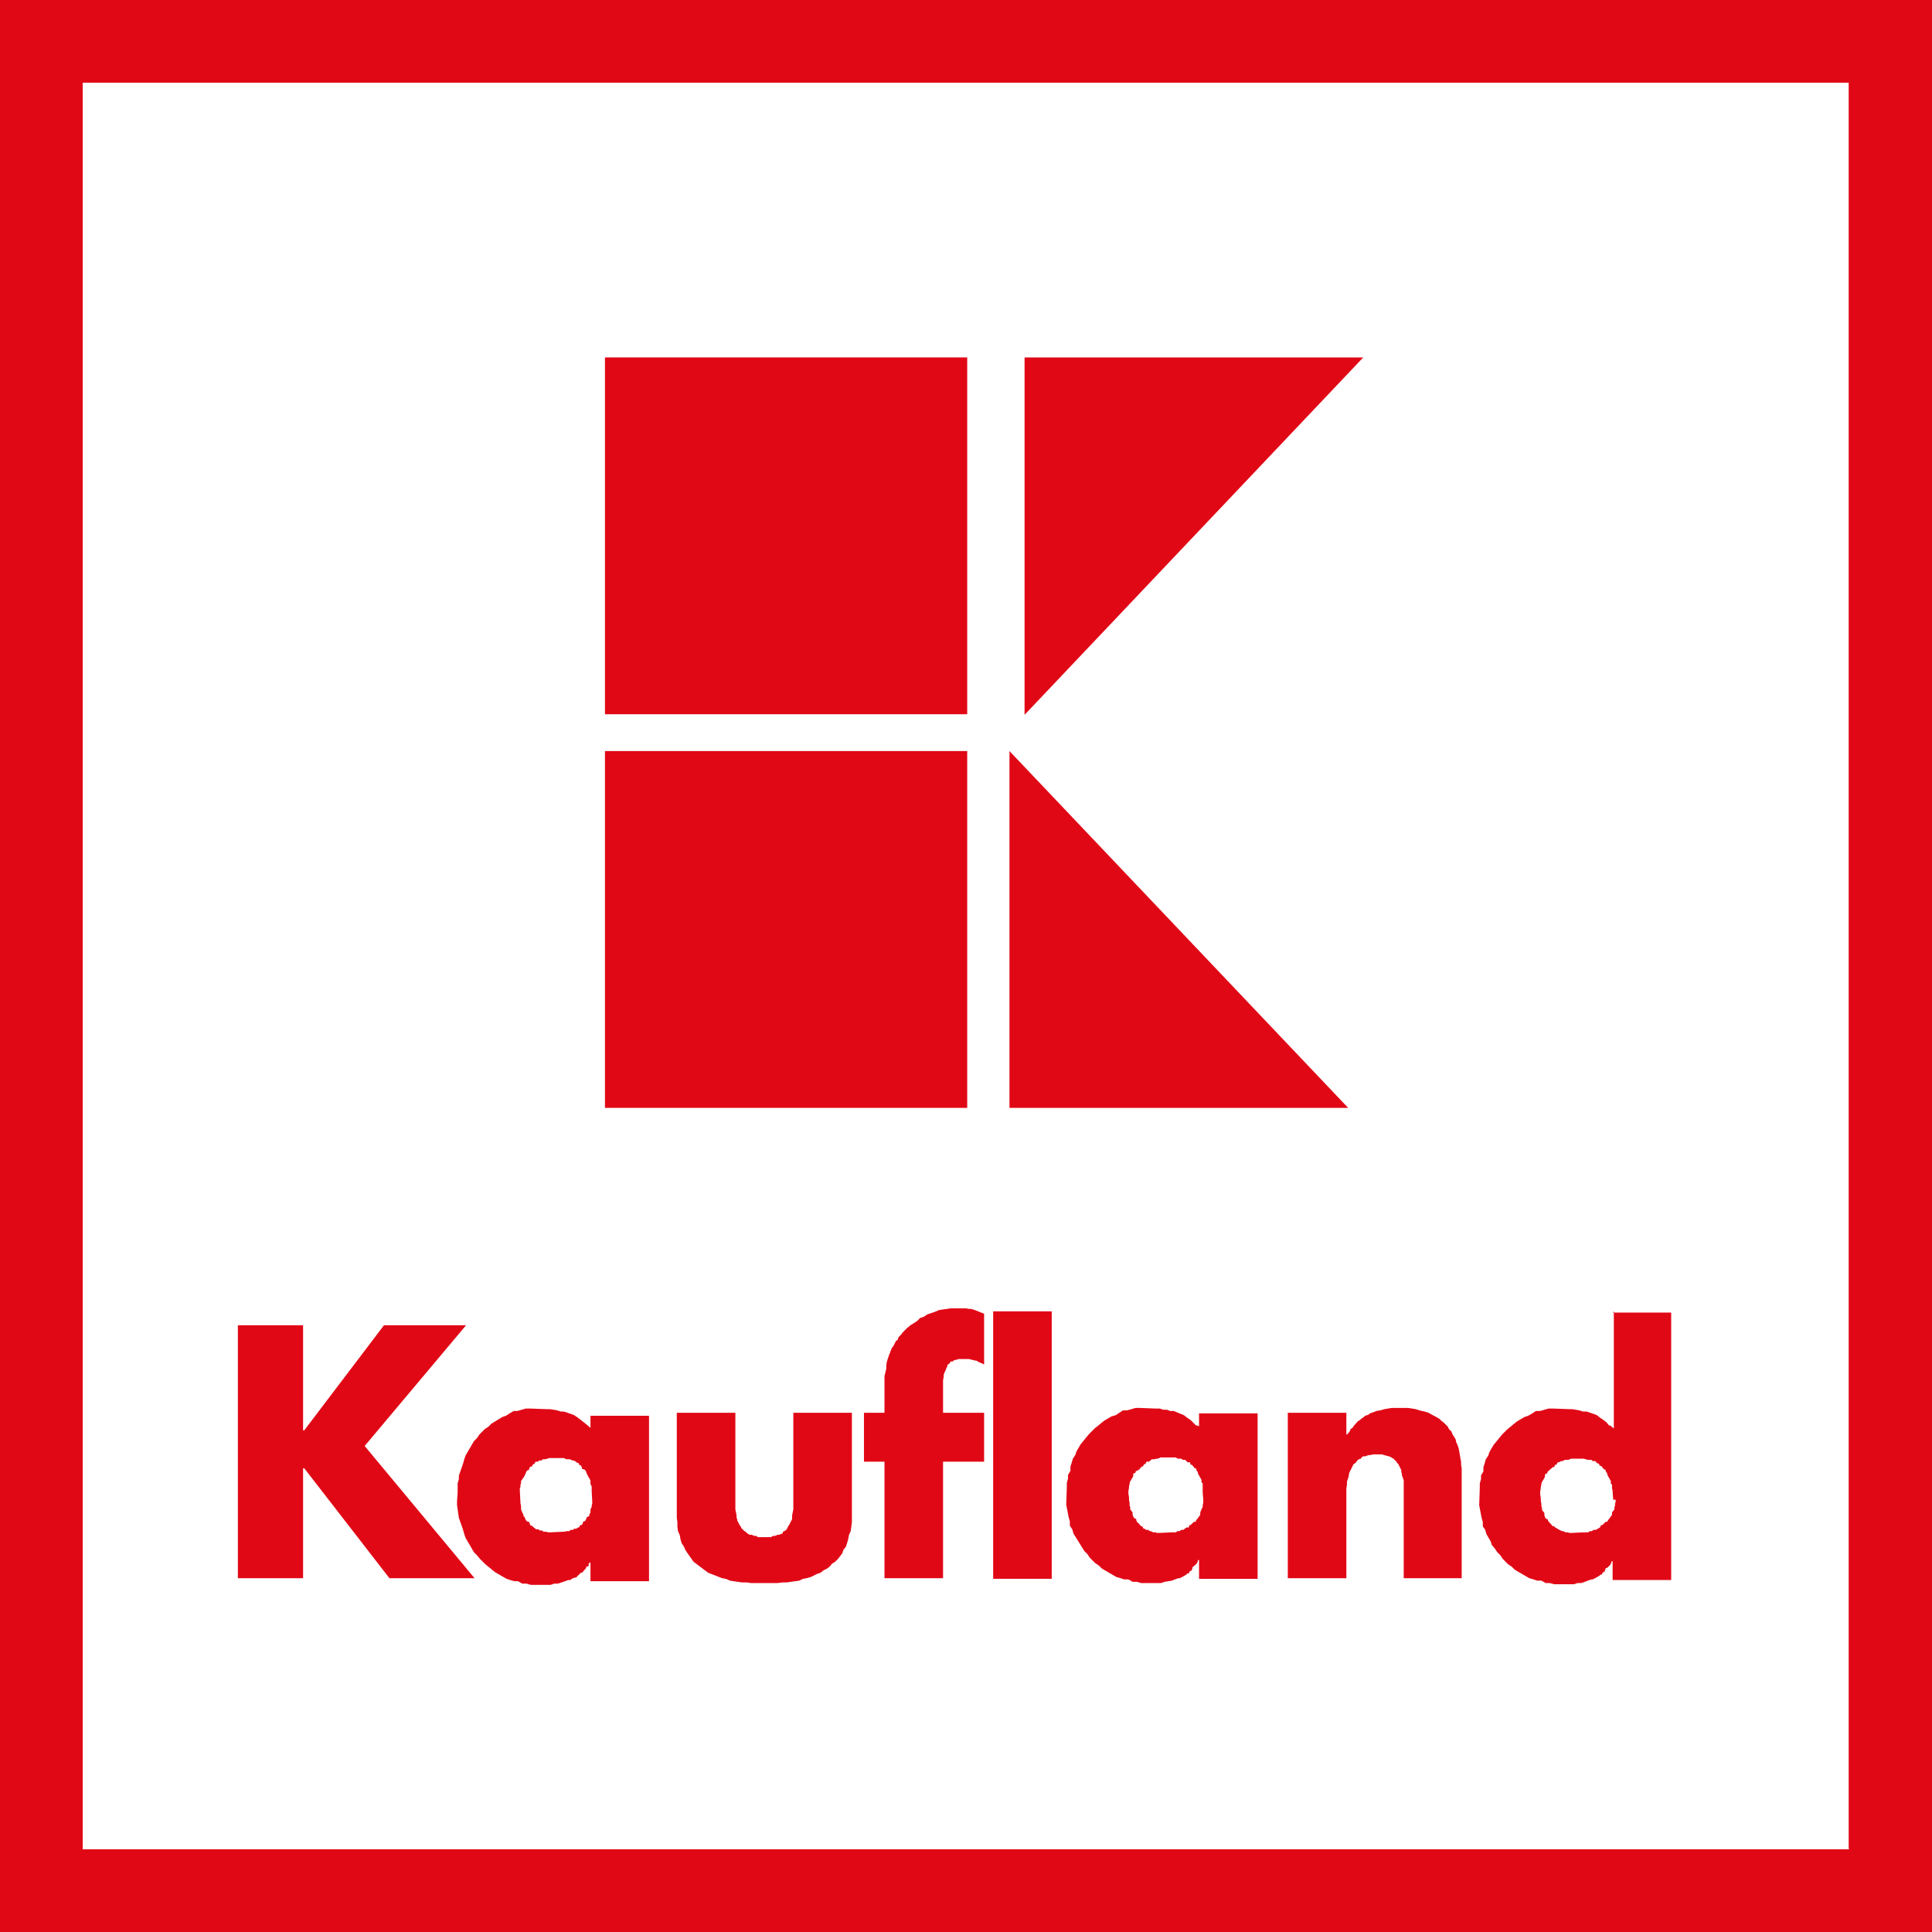 <?xml version="1.0" encoding="UTF-8"?>
<svg id="Vrstva_1" data-name="Vrstva 1" xmlns="http://www.w3.org/2000/svg" viewBox="0 0 32 32">
  <defs>
    <style>
      .cls-1, .cls-2 {
        fill: #e10816;
      }

      .cls-2 {
        fill-rule: evenodd;
      }
    </style>
  </defs>
  <g>
    <rect class="cls-1" x="10.02" y="12.44" width="6" height="5.91"/>
    <rect class="cls-1" x="10.02" y="5.92" width="6" height="5.91"/>
    <polygon class="cls-2" points="16.97 5.92 16.97 11.84 22.58 5.92 16.97 5.92"/>
    <polygon class="cls-2" points="16.72 18.35 22.33 18.35 16.72 12.44 16.72 18.35"/>
  </g>
  <g>
    <polygon class="cls-1" points="13.14 25 13.13 25.05 13.12 25.1 13.12 25.16 13.07 25.26 13.06 25.27 13.04 25.31 13.03 25.33 13.01 25.35 12.97 25.37 12.96 25.4 12.93 25.41 12.91 25.42 12.88 25.42 12.86 25.43 12.83 25.44 12.8 25.44 12.77 25.46 12.55 25.46 12.53 25.44 12.5 25.44 12.47 25.43 12.45 25.42 12.41 25.42 12.4 25.41 12.38 25.4 12.35 25.37 12.33 25.36 12.28 25.31 12.26 25.27 12.25 25.26 12.21 25.18 12.21 25.16 12.2 25.14 12.2 25.1 12.19 25.05 12.18 25 12.18 23.4 11.21 23.4 11.21 25.14 11.22 25.21 11.22 25.29 11.23 25.36 11.26 25.43 11.27 25.49 11.29 25.56 11.33 25.62 11.35 25.67 11.39 25.73 11.49 25.87 11.73 26.05 11.96 26.14 12.02 26.15 12.09 26.18 12.15 26.19 12.22 26.2 12.29 26.21 12.37 26.21 12.44 26.22 12.88 26.22 12.96 26.21 13.03 26.21 13.1 26.2 13.17 26.19 13.24 26.18 13.3 26.15 13.36 26.14 13.43 26.12 13.49 26.09 13.53 26.07 13.59 26.05 13.64 26.01 13.7 25.98 13.75 25.94 13.78 25.9 13.83 25.87 13.88 25.82 13.95 25.73 13.97 25.67 14.01 25.62 14.03 25.56 14.05 25.49 14.06 25.43 14.09 25.36 14.1 25.29 14.11 25.21 14.11 23.4 13.14 23.4 13.14 25"/>
    <path class="cls-1" d="M9.78,23.67v-.02s-.07-.06-.07-.06l-.14-.11-.06-.04-.05-.02-.06-.02-.06-.02h-.05s-.06-.02-.06-.02l-.12-.02h-.06s-.27-.01-.27-.01h-.07s-.07.02-.07.02l-.07.02h-.06s-.07.04-.07.04l-.06.04-.06.02-.18.11-.05.05-.06.04-.09.09-.04.06-.05.05-.14.24-.02.06-.02.07-.02.06-.05.14v.06s-.02.07-.02.07v.15s-.01.14-.01.14v.07s.01.07.01.07l.02.14.05.14.02.06.02.07.02.06.14.24.05.05.05.06.09.09.05.04.06.05.05.04.12.07.07.04.06.02.07.02h.06s.07.04.07.04h.07s.07.02.07.02h.33s.06-.02.06-.02h.06s.06-.02.06-.02l.06-.02.05-.02h.04l.02-.02.05-.02h.02s.04-.04.04-.04l.04-.04h.02s.07-.08.07-.08v-.02s.04-.01.04-.01v-.04s.02-.02.02-.02h.01v.31h.97v-2.74h-.97v.27ZM9.8,24.63v.06s.01.19.01.19v.02s-.01.04-.01.04v.02s-.02.04-.02.04v.05s-.02.04-.02.04v.02s-.04.02-.04.02l-.02.05-.02.02h-.02s-.01.04-.01.04l-.02.02h-.02s-.02.04-.02.04h-.02s-.02.02-.02.02h-.04s-.02.02-.02.02h-.04s-.02.02-.02.02h-.04s-.04.01-.04.01h-.02s-.21.01-.21.01h-.04s-.04-.01-.04-.01h-.04s-.02-.02-.02-.02h-.04s-.02-.02-.02-.02h-.04s-.05-.04-.05-.04l-.02-.02h-.02s-.02-.04-.02-.04v-.02s-.04-.01-.04-.01l-.02-.02-.02-.05-.02-.02v-.02s-.02-.04-.02-.04l-.02-.05v-.06s-.01-.04-.01-.04v-.02s-.01-.19-.01-.19v-.04s.01-.02.01-.02v-.04s.01-.02.01-.02v-.04s.05-.07.05-.07l.02-.04.02-.05.02-.02h.02s.01-.04.01-.04l.02-.02h.02s.02-.04.02-.04h.02s.02-.04.02-.04h.04s.02-.02.02-.02h.04s.02-.02.02-.02h.04l.07-.02h.24s.04.02.04.02h.06s.04.02.04.02h.02s.04.02.04.02l.02.02h.02s.02.04.02.04h.02s.02.04.02.04v.02s.04.01.04.01l.02.02.02.05.02.04.04.07v.06s.02.04.02.04Z"/>
    <polygon class="cls-1" points="7.72 21.95 6.36 21.95 5.04 23.69 5.02 23.69 5.02 21.95 3.94 21.95 3.94 26.14 5.02 26.14 5.02 24.32 5.04 24.32 6.45 26.14 7.86 26.14 6.04 23.95 7.72 21.95"/>
    <polygon class="cls-1" points="24.2 24.21 24.19 24.16 24.17 24.04 24.16 23.99 24.14 23.93 24.12 23.89 24.11 23.84 24.08 23.79 24.06 23.76 24.04 23.71 24 23.67 23.98 23.63 23.91 23.56 23.87 23.53 23.84 23.5 23.79 23.47 23.75 23.45 23.66 23.4 23.6 23.38 23.55 23.37 23.51 23.36 23.45 23.34 23.39 23.33 23.32 23.32 23.05 23.32 22.99 23.33 22.93 23.34 22.86 23.36 22.8 23.37 22.75 23.39 22.72 23.4 22.69 23.41 22.67 23.43 22.64 23.44 22.61 23.45 22.59 23.47 22.56 23.49 22.51 23.53 22.49 23.54 22.42 23.62 22.4 23.65 22.37 23.67 22.36 23.7 22.34 23.73 22.31 23.76 22.3 23.76 22.3 23.4 21.33 23.4 21.33 26.14 22.3 26.14 22.3 24.65 22.31 24.59 22.31 24.54 22.33 24.48 22.34 24.45 22.34 24.43 22.35 24.39 22.42 24.25 22.44 24.24 22.46 24.22 22.49 24.18 22.51 24.17 22.54 24.16 22.56 24.13 22.59 24.12 22.62 24.12 22.64 24.11 22.68 24.1 22.7 24.1 22.74 24.09 22.89 24.09 22.96 24.11 23 24.12 23.03 24.13 23.06 24.15 23.08 24.16 23.13 24.21 23.14 24.23 23.16 24.25 23.21 24.35 23.21 24.38 23.22 24.41 23.22 24.44 23.23 24.46 23.25 24.52 23.25 26.14 24.21 26.14 24.21 24.32 24.2 24.26 24.2 24.21"/>
    <path class="cls-1" d="M26.73,21.72v1.96-.02s-.06-.05-.06-.05h-.02s-.04-.05-.04-.05l-.05-.04-.06-.04-.05-.04-.05-.02-.06-.02-.06-.02h-.06s-.06-.02-.06-.02l-.12-.02h-.05s-.27-.01-.27-.01h-.07s-.07.02-.07.02l-.07.02h-.07s-.06.04-.06.04l-.07.04-.06.02-.12.07-.05.04-.06.05-.05.04-.09.09-.05.06-.04.05-.05.06-.07.12-.02.06-.04.06-.02.07-.02.06v.07s-.04.07-.04.07v.06s-.02.07-.02.07v.08s-.01.28-.01.28l.04.21.02.07v.07s.04.06.04.06l.02.07.07.12.02.06.05.06.04.06.05.05.04.06.09.09.06.04.05.05.24.14.07.02.06.02h.07s.07.04.07.04h.07s.07.02.07.02h.33s.06-.02.06-.02h.06s.06-.02.06-.02l.05-.02.06-.02h.02l.04-.02.07-.04.02-.02h.02s.02-.04.02-.04h.02s.02-.04.02-.04v-.02s.04-.02.04-.02l.04-.04.02-.04v-.02h.02v.31h.97v-4.43h-.97ZM26.76,24.84v.04s-.01.02-.01.02v.04s-.01.02-.01.02v.04s-.04.05-.04.05v.04s-.05.07-.05.07l-.02.02v.02s-.04.01-.04.01l-.05.05h-.02s-.02.04-.02.04l-.07.04h-.04s-.02.02-.02.02h-.04s-.02.02-.02.02h-.07s-.21.01-.21.01h-.04s-.02-.01-.02-.01h-.04s-.04-.02-.04-.02h-.02s-.04-.02-.04-.02l-.07-.04-.02-.02h-.02s-.08-.09-.08-.09v-.02s-.04-.02-.04-.02l-.02-.05v-.04s-.04-.05-.04-.05v-.04s-.01-.02-.01-.02v-.04s-.01-.06-.01-.06v-.04s-.01-.06-.01-.06v-.04s.01-.06.01-.06v-.02s.01-.04.01-.04v-.02s.02-.04.02-.04l.04-.07v-.04s.04-.02.04-.02v-.02s.09-.08.09-.08h.02s.02-.04.02-.04h.02s.02-.04.02-.04h.02s.04-.02.04-.02h.02s.04-.02.04-.02h.06s.04-.02.04-.02h.21l.07.02h.06s.02.02.02.02h.04s.02.02.02.02l.02.02h.02s.02.04.02.04h.02s.05.06.05.06h.02s.01.04.01.04l.02.02v.02s.02.04.02.04l.04.07v.04s.02.02.02.02v.06s.01.04.01.04v.02s.01.13.01.13Z"/>
    <path class="cls-1" d="M19.89,23.67l-.02-.02v-.02s-.04-.02-.04-.02h-.02s-.05-.05-.05-.05l-.04-.04-.06-.04-.05-.04-.05-.02-.12-.05h-.06s-.05-.02-.05-.02h-.06s-.06-.02-.06-.02h-.07s-.26-.01-.26-.01h-.07s-.07.02-.07.02l-.07.02h-.07s-.06.04-.06.04l-.06.04-.07.02-.12.07-.05.04-.06.05-.05.04-.09.09-.05.06-.04.05-.05.06-.07.12-.02.06-.04.06-.02.07-.02.06v.07s-.04.07-.04.07v.06s-.02.07-.02.07v.08s-.01.28-.01.28l.04.21.02.07v.07s.04.06.04.06l.02.07.18.29.05.05.04.06.09.09.06.04.05.05.24.14.07.02.06.02h.07s.07.04.07.04h.07s.07.02.07.02h.33s.06-.02.06-.02l.12-.02.05-.02.06-.02h.02l.04-.02.07-.04.02-.02h.02s.02-.04.02-.04h.02s.02-.04.02-.04v-.02s.07-.06.07-.06l.02-.04v-.02h.02v.31h.97v-2.74h-.97v.27ZM19.92,24.63v.08s.01.13.01.13v.04s-.01.06-.01.06v.02s-.02.04-.02.04l-.02.05v.04s-.05.07-.05.07l-.02.02v.02s-.04.01-.04.01l-.05.05h-.02s-.01.04-.01.04h-.04s-.05.04-.05.04h-.04s-.02.02-.02.02h-.04s-.02.02-.02.02h-.07s-.21.01-.21.01h-.04s-.02-.01-.02-.01h-.04s-.04-.02-.04-.02h-.02s-.02-.02-.02-.02h-.04s-.02-.02-.02-.02h-.02s-.02-.04-.02-.04h-.02s-.05-.06-.05-.06h-.01s-.02-.04-.02-.04v-.02s-.04-.02-.04-.02l-.02-.05v-.04s-.04-.05-.04-.05v-.04s-.01-.02-.01-.02v-.04s-.01-.06-.01-.06v-.04s-.01-.06-.01-.06v-.04s.01-.06.01-.06v-.02s.01-.04.01-.04v-.02s.02-.04.02-.04l.04-.07v-.04s.04-.02.04-.02v-.02s.04-.02.04-.02h.01s.05-.06.05-.06h.02s.02-.04.02-.04h.02s.02-.04.02-.04h.04s.05-.04.05-.04h.04s.04-.01.04-.01h.02s.04-.02.04-.02h.25s.04.02.04.02h.06s.02.02.02.02h.04s.02.02.02.02l.02.02h.04s.01.04.01.04h.02s.05.06.05.06h.02s.01.04.01.04l.02.02v.02s.02.04.02.04l.04.07v.04s.02.02.02.02v.04Z"/>
    <rect class="cls-1" x="16.45" y="21.72" width=".97" height="4.43"/>
    <polygon class="cls-1" points="16.15 21.7 16.09 21.68 16.05 21.68 16 21.67 15.75 21.67 15.68 21.68 15.61 21.69 15.55 21.7 15.48 21.73 15.36 21.77 15.3 21.81 15.24 21.83 15.19 21.88 15.13 21.92 15.08 21.95 15.02 22 14.95 22.07 14.93 22.1 14.88 22.15 14.87 22.19 14.84 22.21 14.82 22.25 14.8 22.29 14.77 22.33 14.75 22.38 14.74 22.41 14.73 22.43 14.71 22.49 14.69 22.55 14.68 22.61 14.68 22.67 14.65 22.79 14.65 23.4 14.31 23.4 14.31 24.21 14.65 24.21 14.65 26.14 15.62 26.14 15.62 24.21 16.3 24.21 16.3 23.4 15.62 23.4 15.62 22.86 15.63 22.81 15.63 22.77 15.65 22.72 15.67 22.68 15.67 22.67 15.68 22.65 15.69 22.64 15.69 22.61 15.73 22.58 15.74 22.56 15.75 22.55 15.78 22.55 15.8 22.53 15.82 22.53 15.83 22.52 15.86 22.52 15.87 22.51 16.05 22.51 16.09 22.52 16.13 22.53 16.18 22.54 16.21 22.56 16.26 22.58 16.3 22.6 16.3 21.76 16.2 21.72 16.15 21.7"/>
  </g>
  <path class="cls-1" d="M0,0v32h32V0H0ZM30.63,30.63H1.37V1.37h29.25v29.25Z"/>
</svg>